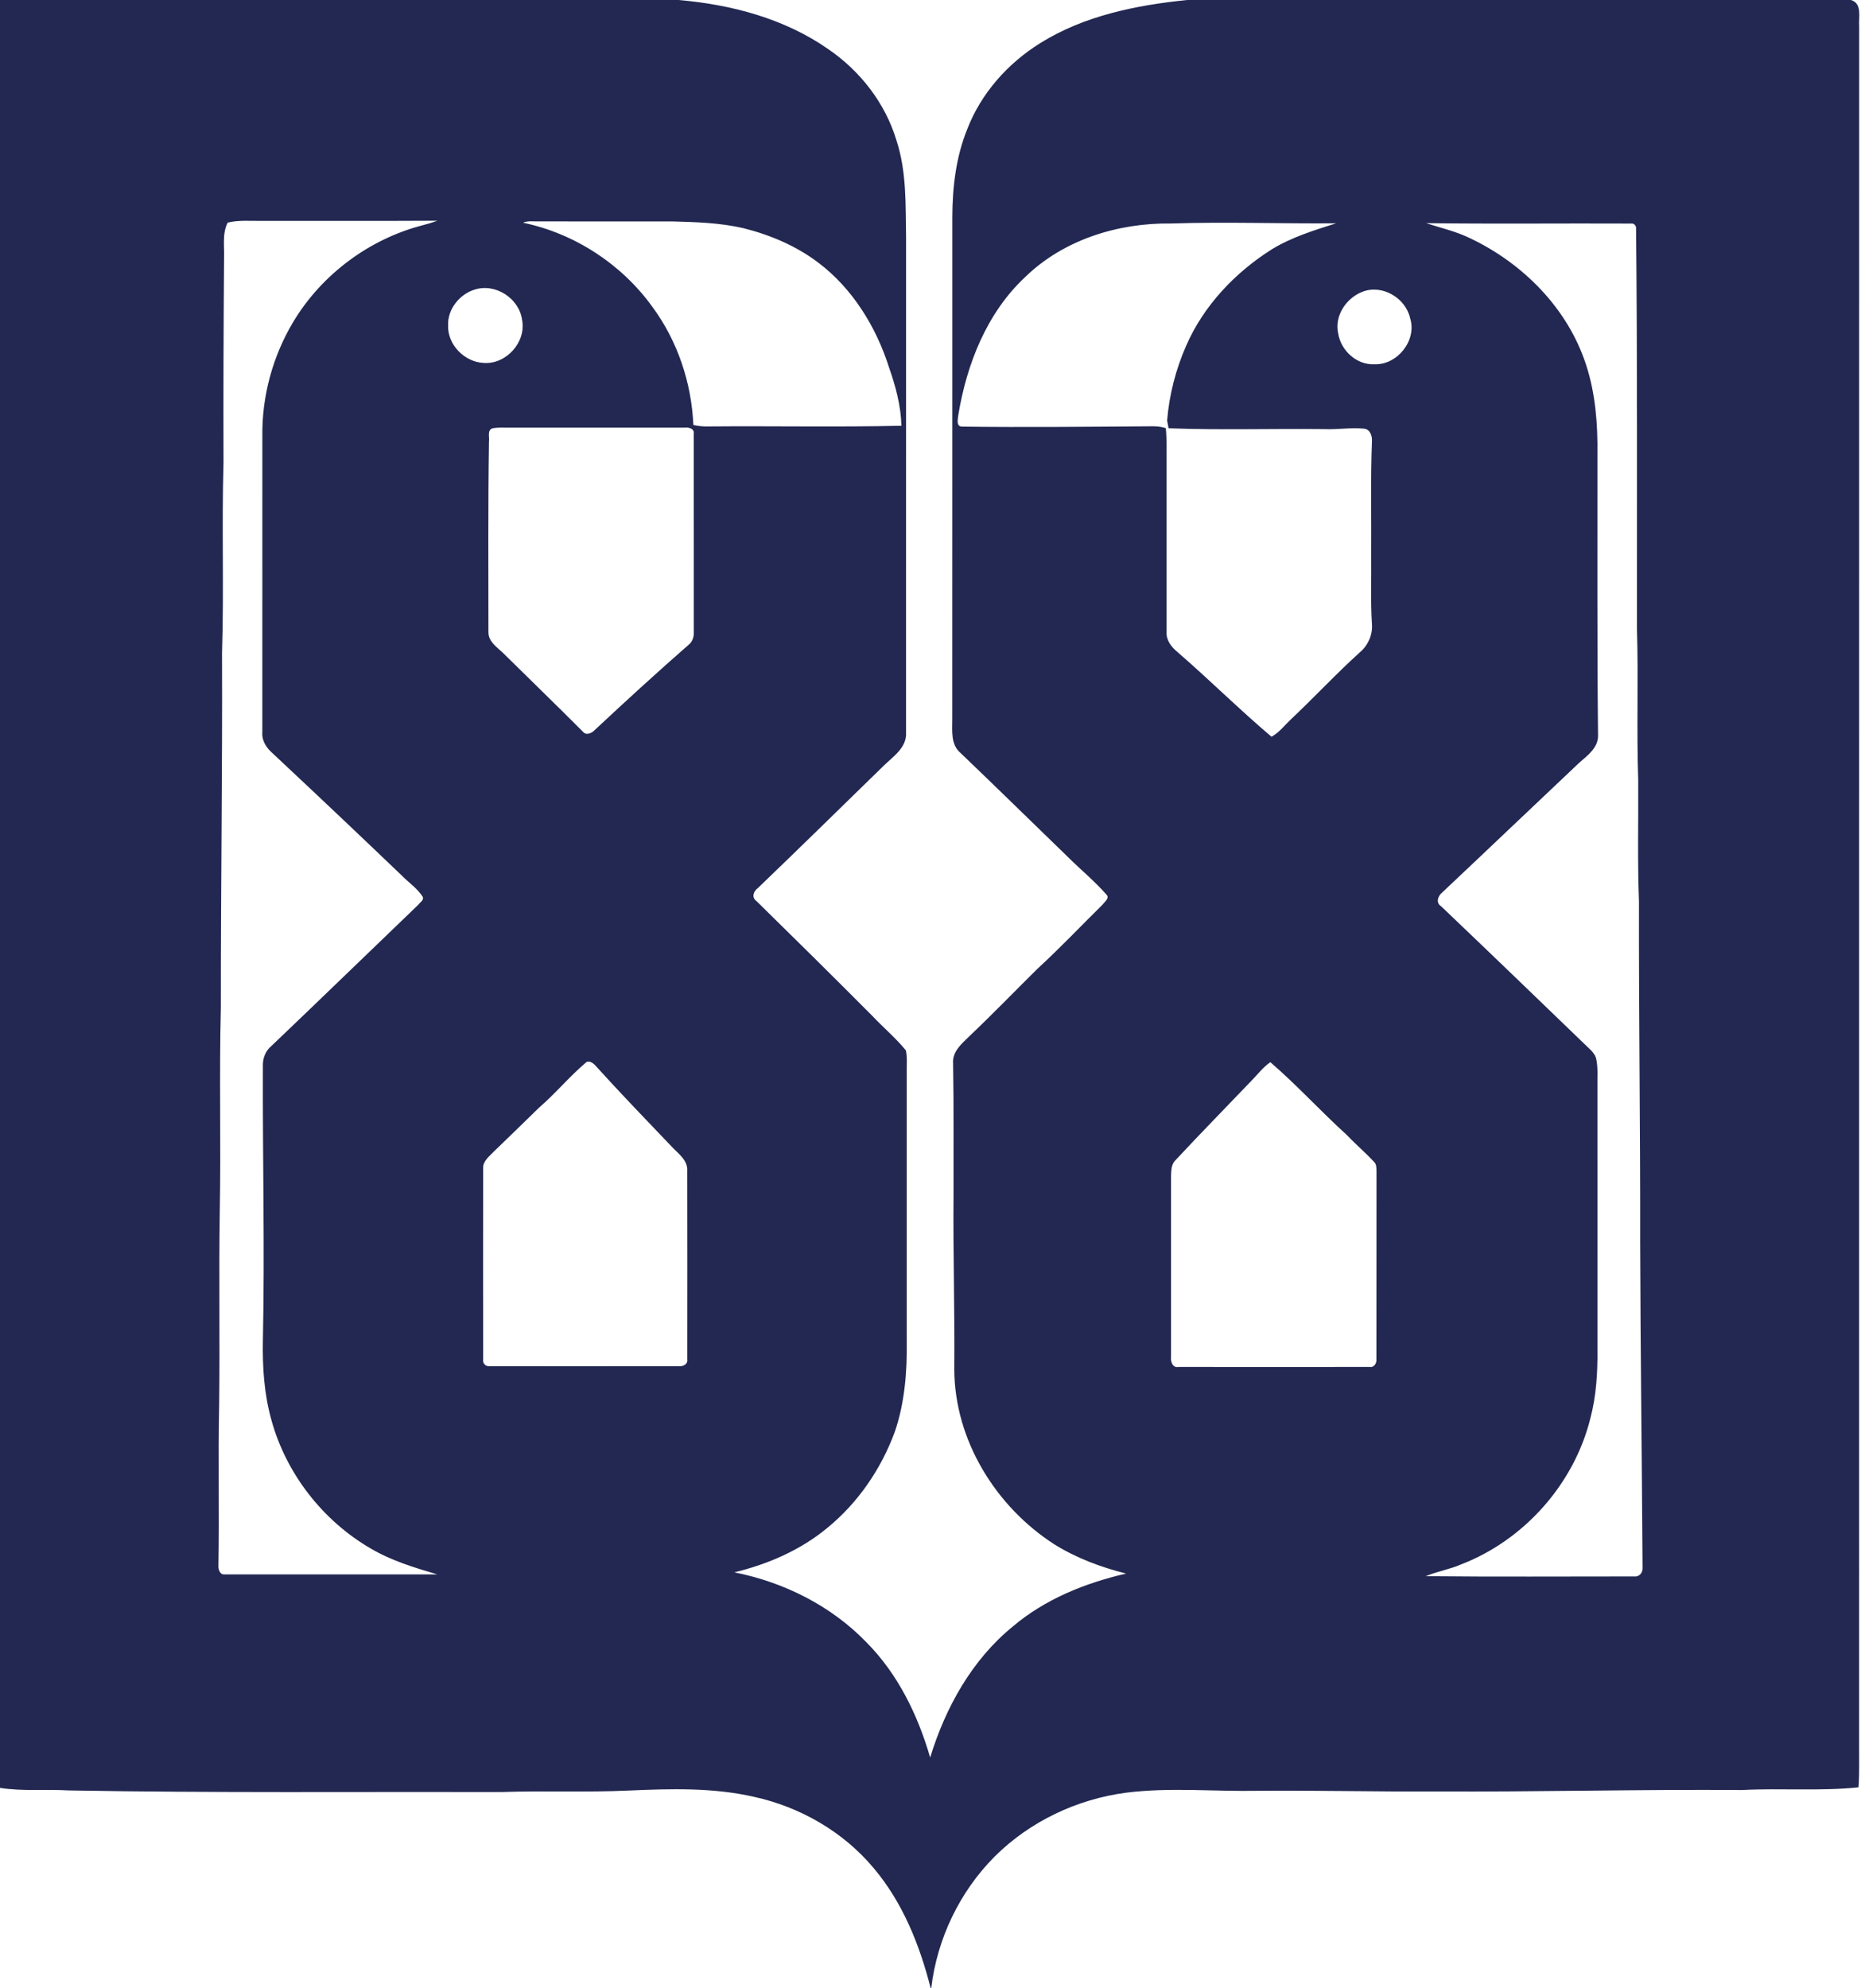 <?xml version="1.0" encoding="UTF-8" ?>
<!DOCTYPE svg PUBLIC "-//W3C//DTD SVG 1.1//EN" "http://www.w3.org/Graphics/SVG/1.1/DTD/svg11.dtd">
<svg width="704pt" height="752pt" viewBox="0 0 704 752" version="1.1" xmlns="http://www.w3.org/2000/svg">
	<g id="#222851ff">
		<path fill="#222851" opacity="1.00"
			  d=" M 0.00 0.00 L 256.67 0.00 C 276.64 1.71 296.80 7.02 313.39 18.63 C 325.45 26.89 334.91 39.06 339.13 53.12 C 343.03 65.03 342.55 77.65 342.76 90.00 C 342.73 152.36 342.75 214.73 342.75 277.10 C 343.07 282.92 337.55 286.32 333.92 289.96 C 318.22 305.27 302.57 320.63 286.75 335.82 C 285.05 337.07 284.16 339.35 286.20 340.82 C 300.85 355.18 315.45 369.61 329.93 384.15 C 334.10 388.60 338.85 392.54 342.69 397.28 C 343.29 400.16 342.94 403.13 343.01 406.06 C 342.99 439.71 343.00 473.37 343.01 507.02 C 343.18 518.65 342.28 530.50 338.48 541.57 C 333.31 555.60 324.56 568.40 312.95 577.87 C 302.83 586.26 290.49 591.60 277.79 594.67 C 296.56 598.38 314.48 607.34 327.82 621.19 C 339.68 633.14 347.23 648.68 351.87 664.71 C 357.64 645.86 367.65 627.77 383.10 615.18 C 395.31 604.81 410.53 598.70 426.00 595.13 C 416.49 592.74 407.18 589.28 398.84 584.07 C 376.66 569.81 361.11 544.63 361.00 517.95 C 361.20 495.97 360.51 474.01 360.71 452.03 C 360.66 435.40 360.84 418.76 360.54 402.14 C 360.22 397.87 363.57 394.94 366.34 392.25 C 375.23 383.83 383.74 375.02 392.44 366.41 C 400.96 358.61 408.90 350.19 417.14 342.09 C 417.84 341.07 419.84 339.69 418.60 338.39 C 414.10 333.24 408.76 328.89 403.92 324.06 C 390.37 310.96 376.93 297.75 363.31 284.73 C 359.59 281.58 360.25 276.35 360.24 272.01 C 360.28 208.65 360.24 145.29 360.26 81.93 C 360.30 70.73 361.65 59.35 365.88 48.90 C 371.10 35.32 381.19 24.00 393.46 16.34 C 410.11 5.93 429.79 1.96 449.07 0.00 L 700.16 0.00 C 704.61 1.29 703.02 6.56 703.31 10.00 C 703.27 226.34 703.30 442.67 703.29 659.01 C 703.24 664.66 703.46 670.32 703.06 675.97 C 688.43 677.50 673.65 676.23 658.97 677.00 C 620.31 676.71 581.67 677.74 543.01 677.54 C 520.67 677.65 498.35 677.10 476.02 677.29 C 459.34 677.61 442.58 675.91 425.96 678.01 C 407.37 680.46 389.53 688.92 376.23 702.20 C 362.98 715.51 354.46 733.35 352.27 752.00 L 352.08 752.00 C 347.93 735.66 341.50 719.53 330.51 706.54 C 319.01 692.76 302.65 683.38 285.19 679.56 C 269.70 676.02 253.69 676.51 237.93 677.19 C 221.97 677.93 205.98 677.21 190.02 677.75 C 135.37 677.63 80.71 678.12 26.07 677.15 C 17.40 676.65 8.62 677.54 0.00 676.19 L 0.00 0.00 M 86.13 84.20 C 83.96 88.48 84.96 93.41 84.75 98.01 C 84.57 123.68 84.46 149.36 84.55 175.03 C 83.85 199.00 84.75 223.01 83.99 246.98 C 84.17 291.64 83.50 336.29 83.55 380.95 C 82.89 406.92 83.64 432.92 83.13 458.89 C 82.77 482.92 83.21 506.96 82.91 530.99 C 82.47 551.29 82.99 571.61 82.63 591.91 C 82.50 593.46 83.11 595.69 85.08 595.45 C 111.87 595.47 138.66 595.46 165.46 595.46 C 156.79 592.89 148.06 590.27 140.22 585.64 C 122.14 575.14 108.30 557.40 102.72 537.23 C 99.94 527.42 99.25 517.16 99.45 507.01 C 100.18 472.33 99.31 437.65 99.45 402.96 C 99.37 400.22 100.47 397.43 102.60 395.66 C 121.23 377.92 139.67 359.99 158.23 342.19 C 158.85 341.28 160.40 340.51 159.95 339.23 C 157.88 335.94 154.55 333.78 151.88 331.03 C 135.72 315.55 119.46 300.19 103.12 284.89 C 100.84 282.92 98.98 280.16 99.24 277.01 C 99.27 239.68 99.25 202.35 99.25 165.02 C 99.03 149.93 103.14 134.82 110.86 121.86 C 121.61 103.86 139.64 90.42 159.93 85.18 C 161.81 84.71 163.66 84.13 165.49 83.48 C 143.33 83.61 121.18 83.50 99.03 83.54 C 94.72 83.62 90.35 83.15 86.13 84.20 M 197.85 84.23 C 217.40 88.30 235.20 99.93 246.85 116.13 C 256.33 129.00 261.60 144.78 262.29 160.73 C 264.15 161.15 266.06 161.35 267.98 161.28 C 292.31 161.07 316.66 161.57 340.99 161.03 C 340.82 153.44 338.79 146.05 336.30 138.92 C 331.41 123.58 322.51 109.11 309.54 99.32 C 301.15 92.97 291.29 88.81 281.12 86.27 C 272.24 84.24 263.09 83.97 254.02 83.74 C 237.34 83.74 220.67 83.77 204.00 83.73 C 201.95 83.81 199.78 83.39 197.85 84.23 M 442.99 84.53 C 423.02 84.25 402.37 90.63 387.85 104.75 C 373.26 118.36 365.65 137.79 362.49 157.14 C 362.36 158.62 361.59 161.42 364.08 161.35 C 387.72 161.65 411.37 161.40 435.01 161.23 C 437.03 161.15 439.07 161.30 441.01 161.91 C 441.48 166.61 441.24 171.33 441.29 176.05 C 441.29 197.04 441.29 218.03 441.29 239.02 C 441.11 242.11 443.12 244.72 445.40 246.58 C 457.47 257.03 468.81 268.32 480.99 278.63 C 483.88 277.11 485.83 274.42 488.16 272.23 C 497.10 263.84 505.42 254.82 514.54 246.61 C 517.55 244.01 519.33 240.01 518.99 236.01 C 518.44 227.36 518.82 218.69 518.71 210.03 C 518.82 195.67 518.44 181.29 519.00 166.93 C 519.12 164.87 518.35 162.33 515.94 162.12 C 510.99 161.63 506.04 162.51 501.08 162.30 C 481.41 162.07 461.71 162.72 442.06 161.97 C 441.92 161.24 441.65 159.76 441.51 159.03 C 442.32 149.27 444.80 139.66 448.74 130.70 C 455.38 115.51 467.27 103.03 481.20 94.24 C 488.70 89.68 497.14 87.09 505.46 84.45 C 484.64 84.64 463.81 83.84 442.99 84.53 M 539.48 84.40 C 545.03 86.20 550.76 87.49 556.03 90.06 C 576.08 99.54 593.07 116.60 599.99 137.94 C 603.59 148.90 604.44 160.52 604.29 171.98 C 604.33 207.29 604.15 242.61 604.52 277.91 C 604.74 282.67 600.69 285.62 597.49 288.40 C 580.14 304.76 562.91 321.23 545.54 337.57 C 543.92 338.93 543.05 341.40 545.17 342.77 C 563.29 360.02 581.29 377.39 599.29 394.75 C 600.89 396.38 602.93 397.81 603.73 400.04 C 604.61 403.64 604.22 407.38 604.29 411.05 C 604.29 444.03 604.28 477.01 604.30 509.99 C 604.40 518.87 603.90 527.85 601.61 536.47 C 595.41 561.32 576.52 582.54 552.61 591.71 C 548.33 593.57 543.67 594.30 539.38 596.12 C 565.60 596.40 591.84 596.21 618.07 596.22 C 620.08 596.49 621.48 594.88 621.36 592.94 C 621.12 551.94 620.57 510.95 620.46 469.96 C 620.54 426.96 619.92 383.97 620.01 340.98 C 619.42 325.65 619.82 310.31 619.72 294.98 C 619.06 276.01 619.83 257.02 619.25 238.05 C 619.21 187.36 619.43 136.65 618.91 85.97 C 618.62 84.90 617.93 84.43 616.85 84.55 C 591.06 84.43 565.27 84.73 539.48 84.40 M 179.49 109.55 C 173.81 111.31 169.31 116.95 169.51 123.00 C 169.22 130.36 175.76 136.98 183.02 137.26 C 191.50 137.88 199.15 129.34 197.50 120.99 C 196.42 112.83 187.38 106.96 179.49 109.55 M 515.29 110.39 C 509.21 112.79 504.75 119.48 506.22 126.09 C 507.23 132.60 513.28 138.15 520.00 137.76 C 528.62 138.08 536.07 128.71 533.45 120.39 C 531.76 112.66 522.80 107.37 515.29 110.39 M 186.14 162.04 C 184.24 162.93 185.23 165.36 184.97 166.98 C 184.61 190.97 184.76 214.98 184.77 238.97 C 184.65 242.54 187.84 244.65 190.15 246.81 C 200.25 256.77 210.44 266.64 220.46 276.68 C 221.70 278.32 223.89 277.30 225.01 276.08 C 236.75 265.10 248.61 254.26 260.70 243.68 C 262.06 242.55 262.52 240.71 262.47 239.02 C 262.44 214.03 262.48 189.03 262.45 164.04 C 262.76 162.09 260.46 161.52 258.99 161.73 C 237.00 161.76 215.00 161.75 193.00 161.74 C 190.72 161.79 188.39 161.51 186.14 162.04 M 221.38 402.09 C 215.24 407.33 210.07 413.63 203.94 418.90 C 198.19 424.49 192.48 430.11 186.69 435.65 C 184.99 437.45 182.58 439.20 182.77 441.98 C 182.73 465.98 182.73 489.98 182.77 513.98 C 182.48 515.46 183.56 516.83 185.10 516.70 C 209.07 516.71 233.05 516.73 257.03 516.69 C 258.51 516.84 260.28 515.85 259.98 514.14 C 260.00 490.39 260.02 466.63 259.97 442.88 C 260.27 438.83 256.65 436.38 254.20 433.77 C 244.42 423.54 234.60 413.34 225.10 402.85 C 224.20 401.90 222.51 400.80 221.38 402.09 M 473.58 408.57 C 463.97 418.63 454.21 428.55 444.74 438.73 C 443.02 440.34 443.06 442.82 442.99 444.99 C 443.00 467.67 443.01 490.36 442.99 513.05 C 442.73 514.88 443.58 517.52 445.92 516.98 C 470.00 517.02 494.09 517.01 518.17 516.98 C 519.86 517.27 520.84 515.49 520.69 514.04 C 520.75 490.35 520.67 466.65 520.72 442.96 C 520.69 441.71 520.75 440.28 519.73 439.37 C 516.49 435.88 512.85 432.81 509.59 429.35 C 499.68 420.39 490.69 410.44 480.56 401.73 C 477.84 403.59 475.85 406.24 473.58 408.57 Z"/>
	</g>
</svg>
